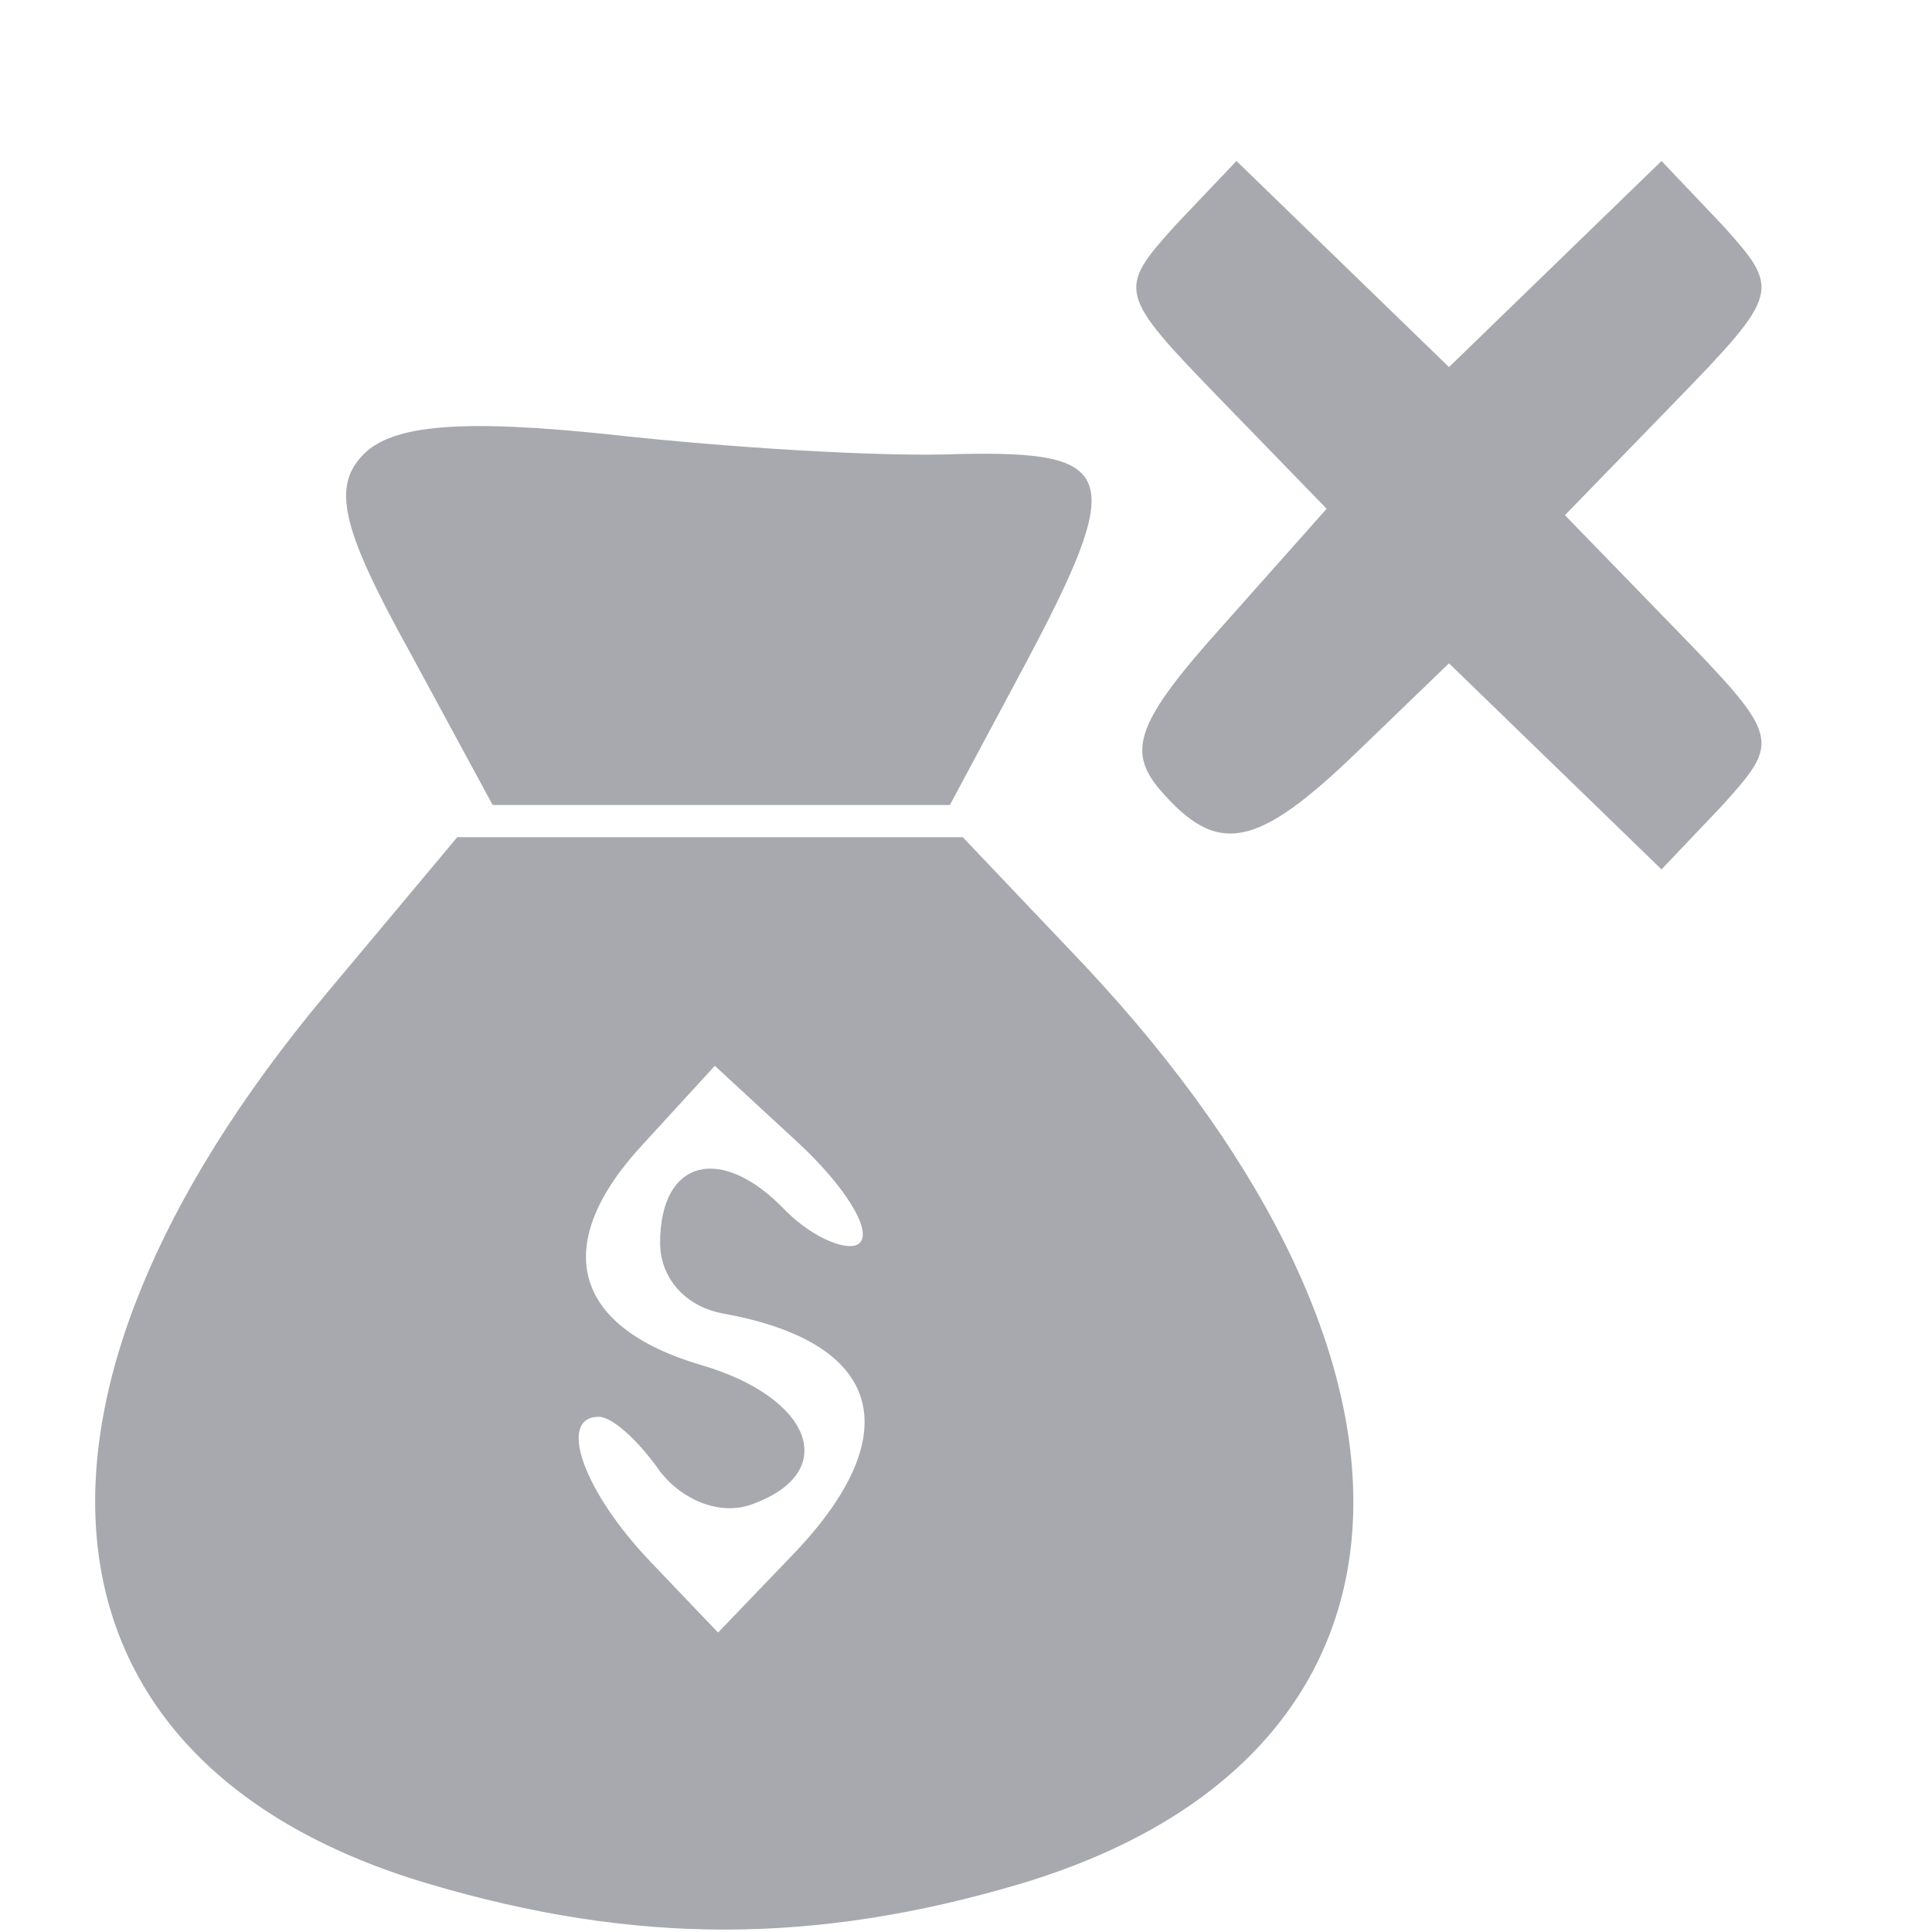 <svg width="60" height="60" viewBox="0 0 60 60" fill="none" xmlns="http://www.w3.org/2000/svg">
<path d="M36.5 7C34.7 9 34.7 9.1 37.9 12.4L41.2 15.8L38 19.4C35.3 22.4 35 23.3 36 24.5C37.8 26.6 39 26.4 42.2 23.3L45 20.6L48.3 23.8L51.6 27L53.5 25C55.3 23 55.3 22.9 52 19.5L48.6 16L52 12.5C55.3 9.1 55.3 9 53.5 7L51.6 5L48.3 8.2L45 11.4L41.7 8.2L38.4 5L36.5 7Z" fill="#A7A9AF"/>
<path d="M11.3 14.1C10.3 15.1 10.6 16.4 12.7 20.2L15.3 25H22.4H29.5L31.8 20.7C35 14.7 34.7 14 29.8 14.1C27.4 14.2 22.6 13.9 19 13.5C14.3 13 12.2 13.2 11.3 14.1Z" fill="#A7A9AF"/>
<path d="M10.1 30.9C-0.5 43.6 0.8 54.8 13.3 58.5C19.7 60.4 25.3 60.4 31.7 58.5C44.7 54.6 45.5 42.6 33.7 30L29.9 26H22.1H14.2L10.1 30.9ZM26.7 38.6C26.4 38.9 25.3 38.5 24.4 37.6C22.4 35.5 20.5 36 20.5 38.6C20.5 39.7 21.3 40.6 22.5 40.8C27.4 41.7 28.2 44.5 24.7 48.2L22.3 50.7L20.2 48.5C18.1 46.3 17.3 44 18.6 44C19 44 19.8 44.7 20.5 45.7C21.2 46.6 22.4 47.1 23.4 46.7C26.1 45.7 25.2 43.4 21.8 42.4C17.7 41.2 17.1 38.6 20 35.5L22.2 33.1L24.8 35.5C26.2 36.8 27.1 38.2 26.7 38.6Z" fill="#A7A9AF"/>
</svg>
